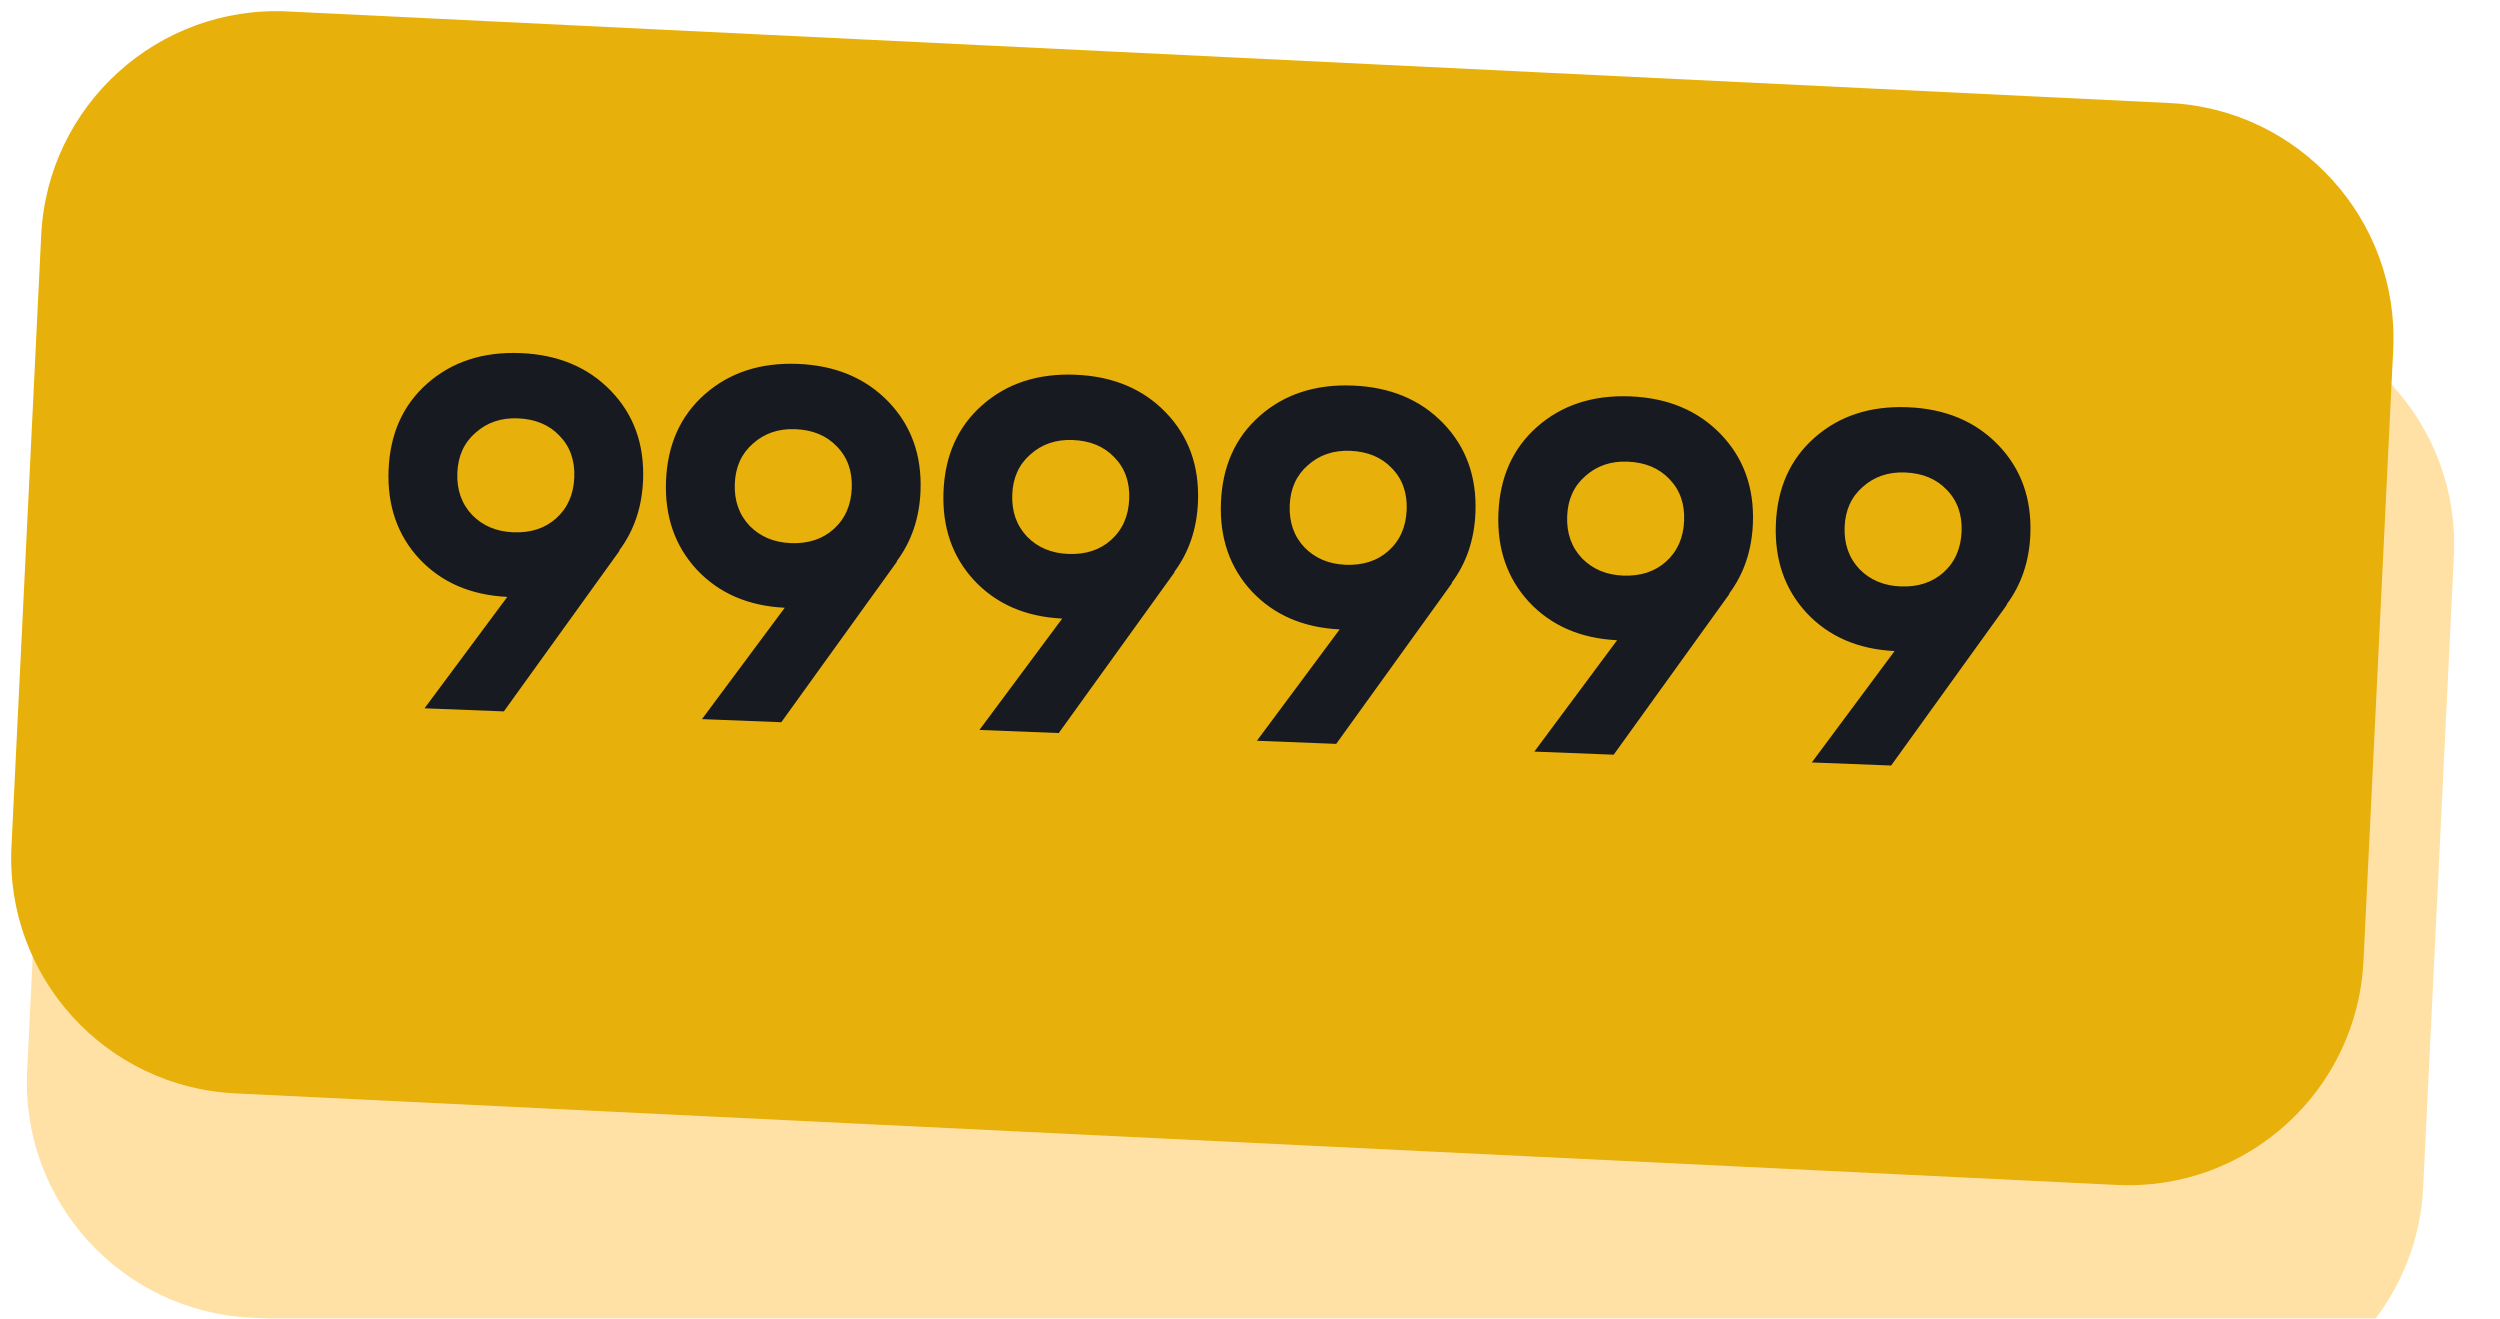 <svg width="91" height="48" viewBox="0 0 91 48" fill="none" xmlns="http://www.w3.org/2000/svg">
<g filter="url(#filter0_i_2_4069)">
<path d="M81.177 7.256L11.085 3.845C6.357 3.615 2.337 7.262 2.107 11.99L0.988 34.986C0.758 39.714 4.405 43.734 9.133 43.964L79.225 47.375C83.953 47.605 87.973 43.958 88.203 39.23L89.322 16.234C89.552 11.506 85.905 7.486 81.177 7.256Z" fill="#FFA902" fill-opacity="0.35"/>
</g>
<path d="M78.968 3.75L10.478 0.417C5.75 0.187 1.73 3.833 1.5 8.561L0.417 30.821C0.187 35.549 3.833 39.569 8.561 39.799L77.052 43.132C81.78 43.362 85.8 39.715 86.03 34.987L87.113 12.727C87.343 7.999 83.697 3.98 78.968 3.75Z" fill="#E8B00B"/>
<path d="M23.408 17.474C23.369 18.46 23.08 19.315 22.539 20.038L22.557 20.039L18.34 25.895L15.453 25.782L18.466 21.727C17.138 21.663 16.07 21.201 15.262 20.34C14.466 19.479 14.094 18.403 14.144 17.112C14.195 15.796 14.663 14.747 15.548 13.964C16.445 13.17 17.576 12.799 18.94 12.852C20.304 12.906 21.403 13.363 22.235 14.225C23.068 15.087 23.459 16.17 23.408 17.474ZM16.647 17.21C16.623 17.831 16.804 18.344 17.191 18.75C17.578 19.143 18.076 19.352 18.685 19.375C19.319 19.4 19.838 19.231 20.242 18.869C20.66 18.495 20.88 17.997 20.904 17.376C20.929 16.755 20.747 16.247 20.36 15.854C19.985 15.461 19.481 15.252 18.847 15.228C18.238 15.204 17.725 15.379 17.308 15.753C16.891 16.115 16.671 16.601 16.647 17.21ZM33.507 17.868C33.469 18.854 33.179 19.709 32.639 20.432L32.657 20.433L28.439 26.289L25.552 26.176L28.565 22.122C27.238 22.058 26.17 21.595 25.362 20.734C24.566 19.873 24.193 18.797 24.243 17.506C24.295 16.191 24.763 15.141 25.647 14.358C26.544 13.564 27.675 13.193 29.039 13.246C30.404 13.3 31.502 13.757 32.335 14.619C33.167 15.481 33.558 16.564 33.507 17.868ZM26.747 17.604C26.722 18.225 26.904 18.738 27.29 19.144C27.678 19.537 28.176 19.746 28.785 19.769C29.418 19.794 29.937 19.625 30.342 19.263C30.759 18.889 30.98 18.391 31.004 17.77C31.028 17.149 30.847 16.641 30.459 16.248C30.084 15.855 29.58 15.646 28.947 15.622C28.338 15.598 27.825 15.773 27.407 16.147C26.991 16.509 26.77 16.995 26.747 17.604ZM43.607 18.262C43.568 19.248 43.279 20.103 42.738 20.826L42.756 20.827L38.538 26.683L35.651 26.57L38.664 22.516C37.337 22.452 36.269 21.989 35.461 21.128C34.665 20.267 34.292 19.191 34.343 17.9C34.394 16.585 34.862 15.535 35.747 14.752C36.644 13.958 37.775 13.587 39.139 13.64C40.503 13.694 41.602 14.151 42.434 15.013C43.267 15.876 43.657 16.958 43.607 18.262ZM36.846 17.998C36.822 18.619 37.003 19.132 37.39 19.538C37.777 19.931 38.275 20.14 38.884 20.163C39.518 20.188 40.037 20.019 40.441 19.657C40.858 19.283 41.079 18.785 41.103 18.164C41.128 17.543 40.946 17.035 40.559 16.642C40.184 16.249 39.68 16.041 39.046 16.016C38.437 15.992 37.924 16.167 37.507 16.541C37.09 16.903 36.87 17.389 36.846 17.998ZM53.706 18.656C53.668 19.642 53.378 20.497 52.837 21.22L52.856 21.221L48.638 27.077L45.751 26.964L48.764 22.91C47.437 22.846 46.369 22.383 45.561 21.522C44.765 20.661 44.392 19.585 44.442 18.294C44.494 16.979 44.962 15.929 45.846 15.146C46.743 14.352 47.874 13.981 49.238 14.034C50.603 14.088 51.701 14.545 52.534 15.407C53.366 16.27 53.757 17.352 53.706 18.656ZM46.946 18.392C46.921 19.013 47.102 19.526 47.489 19.932C47.877 20.325 48.375 20.534 48.984 20.558C49.617 20.582 50.136 20.413 50.541 20.051C50.958 19.677 51.179 19.179 51.203 18.558C51.227 17.937 51.046 17.429 50.658 17.036C50.283 16.643 49.779 16.434 49.146 16.41C48.536 16.386 48.023 16.561 47.606 16.935C47.19 17.297 46.969 17.783 46.946 18.392ZM63.806 19.05C63.767 20.036 63.478 20.891 62.937 21.614L62.955 21.615L58.738 27.471L55.85 27.358L58.863 23.304C57.536 23.24 56.468 22.777 55.66 21.916C54.864 21.055 54.491 19.979 54.542 18.688C54.593 17.373 55.061 16.323 55.946 15.541C56.843 14.746 57.974 14.375 59.338 14.428C60.702 14.482 61.8 14.939 62.633 15.802C63.466 16.664 63.856 17.746 63.806 19.05ZM57.045 18.786C57.021 19.407 57.202 19.921 57.589 20.326C57.976 20.719 58.474 20.928 59.083 20.952C59.717 20.976 60.236 20.807 60.64 20.445C61.058 20.071 61.278 19.573 61.302 18.952C61.327 18.331 61.145 17.823 60.758 17.43C60.383 17.037 59.879 16.829 59.245 16.804C58.636 16.78 58.123 16.955 57.706 17.329C57.289 17.691 57.069 18.177 57.045 18.786ZM73.905 19.444C73.867 20.43 73.577 21.285 73.037 22.008L73.055 22.009L68.837 27.865L65.95 27.753L68.963 23.698C67.635 23.634 66.568 23.171 65.76 22.31C64.964 21.449 64.591 20.373 64.641 19.082C64.692 17.767 65.16 16.718 66.045 15.935C66.942 15.14 68.073 14.769 69.437 14.823C70.802 14.876 71.9 15.333 72.733 16.195C73.565 17.058 73.956 18.14 73.905 19.444ZM67.144 19.18C67.121 19.801 67.302 20.314 67.689 20.72C68.075 21.113 68.574 21.322 69.183 21.346C69.816 21.37 70.335 21.201 70.74 20.839C71.157 20.465 71.378 19.967 71.402 19.346C71.426 18.725 71.245 18.218 70.857 17.824C70.482 17.431 69.978 17.223 69.344 17.198C68.735 17.174 68.222 17.349 67.805 17.723C67.388 18.085 67.168 18.571 67.144 19.18Z" fill="#181A21"/>
<defs>
<filter id="filter0_i_2_4069" x="0.978" y="3.835" width="88.354" height="47.55" filterUnits="userSpaceOnUse" color-interpolation-filters="sRGB">
<feFlood flood-opacity="0" result="BackgroundImageFix"/>
<feBlend mode="normal" in="SourceGraphic" in2="BackgroundImageFix" result="shape"/>
<feColorMatrix in="SourceAlpha" type="matrix" values="0 0 0 0 0 0 0 0 0 0 0 0 0 0 0 0 0 0 127 0" result="hardAlpha"/>
<feOffset dy="4"/>
<feGaussianBlur stdDeviation="5"/>
<feComposite in2="hardAlpha" operator="arithmetic" k2="-1" k3="1"/>
<feColorMatrix type="matrix" values="0 0 0 0 1 0 0 0 0 1 0 0 0 0 1 0 0 0 0.85 0"/>
<feBlend mode="normal" in2="shape" result="effect1_innerShadow_2_4069"/>
</filter>
</defs>
</svg>
